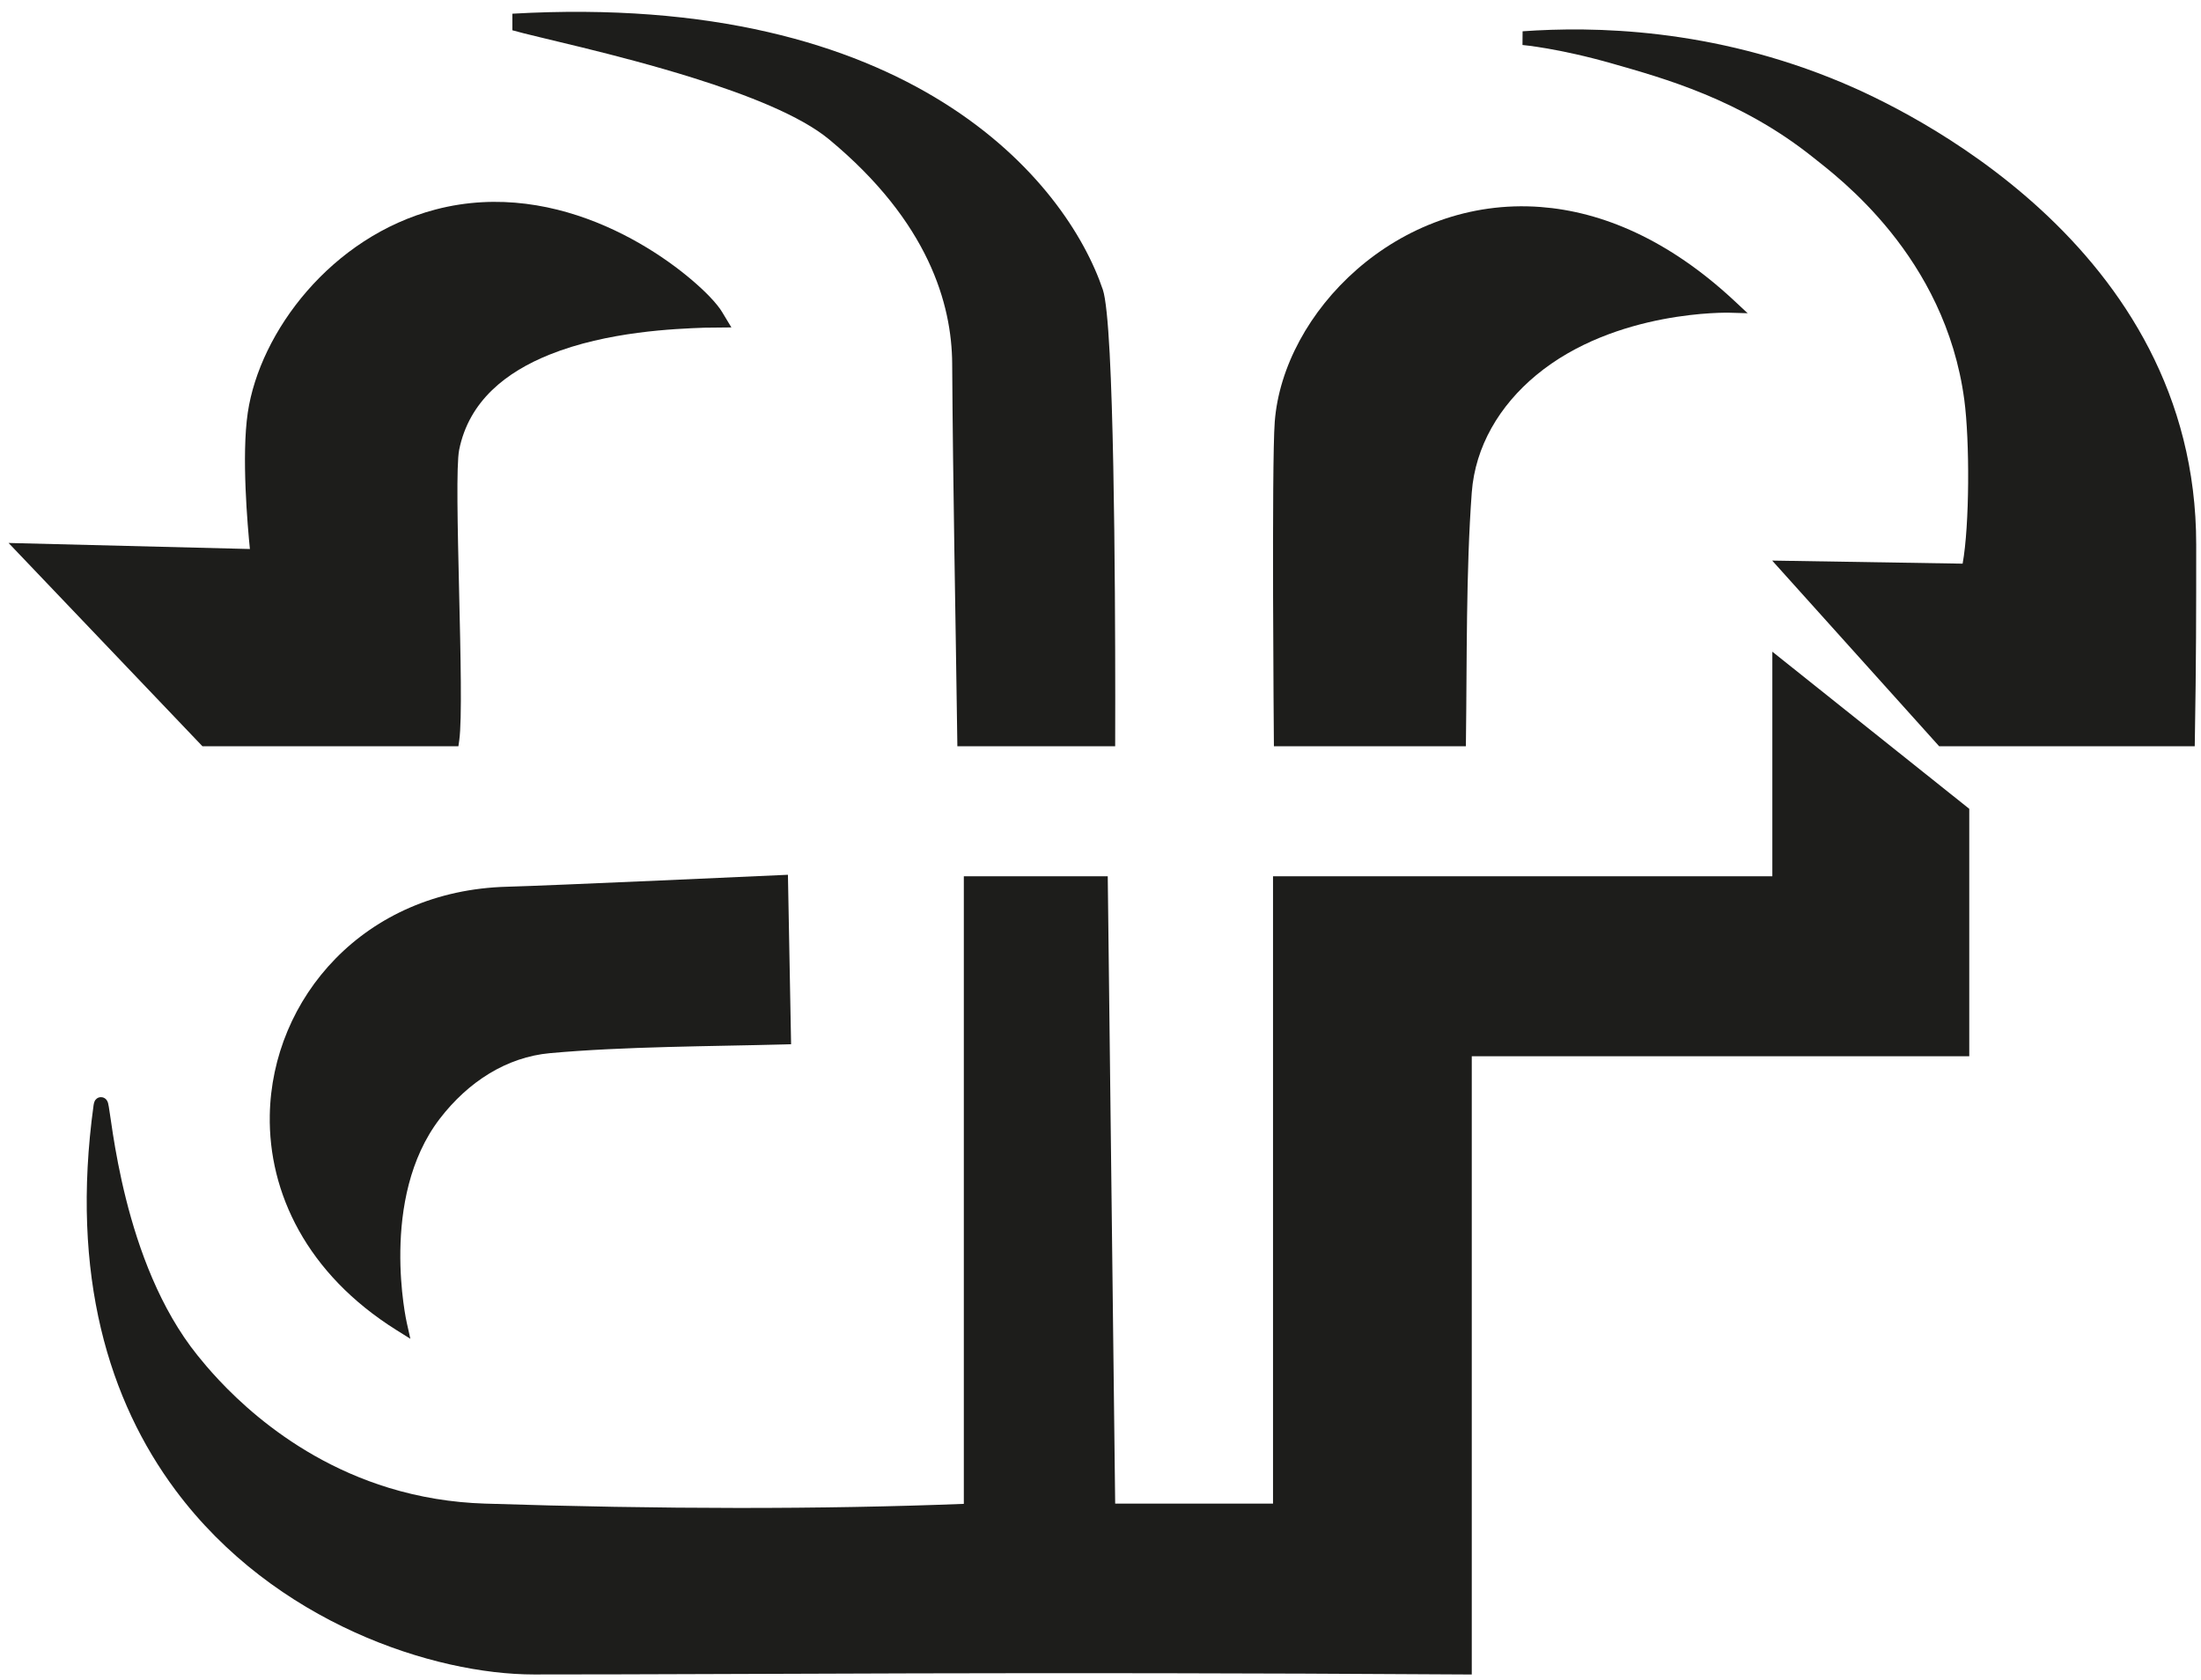 <?xml version="1.0" encoding="UTF-8" standalone="no"?><!DOCTYPE svg PUBLIC "-//W3C//DTD SVG 1.1//EN" "http://www.w3.org/Graphics/SVG/1.1/DTD/svg11.dtd"><svg width="100%" height="100%" viewBox="0 0 667 509" version="1.1" xmlns="http://www.w3.org/2000/svg" xmlns:xlink="http://www.w3.org/1999/xlink" xml:space="preserve" xmlns:serif="http://www.serif.com/" style="fill-rule:evenodd;clip-rule:evenodd;stroke-linejoin:round;stroke-miterlimit:2;"><g><path d="M443.914,507.376c-137.535,-0.881 -213.353,-0 -282.12,-0c-30.085,-0 -78.551,-15.456 -108.636,-55.876c-20.013,-26.89 -31.938,-64.83 -24.795,-116.652c0.127,-0.918 0.427,-1.402 0.566,-1.579c0.523,-0.665 1.149,-0.822 1.693,-0.817c0.402,0.003 1.645,0.155 2.116,1.746c1.108,3.739 4.332,48.217 27.119,76.495c5.208,6.464 24.599,29.914 57.954,40.124c9.356,2.864 19.078,4.462 29.063,4.784c53.766,1.732 102.411,1.759 145.209,0.08l-0,-190.161l43.613,-0l2.251,190.08l47.833,-0l-0,-190.08l151.316,-0l-0,-68.053l59.678,47.611l-0,74.977l-150.763,0l-0,187.334l-2.097,-0.013Z" style="fill:#1d1d1b;"/><path d="M213.524,99.294c-8.83,0.322 -29.473,1.105 -47.029,8.173c-13.004,5.236 -24.346,13.945 -27.345,28.818c-1.828,9.065 1.768,75.749 0.021,88.049l-0.255,1.79l-77.564,-0l-58.758,-61.602c-0,0 73.133,1.832 73.133,1.832c-0.687,-6.885 -2.59,-28.254 -0.634,-41.369c3.64,-24.397 25.277,-53.247 56.931,-61.515c37.928,-9.907 71.618,14.592 82.957,26.326c1.919,1.986 3.219,3.673 3.896,4.826l2.764,4.588l-8.117,0.084Z" style="fill:#1d1d1b;"/><path d="M155.276,4.15c120.947,-6.894 167.835,50.87 178.937,83.626c0.849,2.505 1.557,9.59 2.068,19.331c1.986,37.864 1.671,116.942 1.671,116.942l-0.008,2.075l-47.82,-0l-0.028,-2.055c-0.516,-37.973 -1.301,-75.943 -1.544,-113.919c-0.115,-17.94 -7.103,-42.891 -37.276,-67.891c-8.702,-7.211 -24.728,-13.491 -41.25,-18.667c-23.41,-7.334 -47.84,-12.399 -54.75,-14.417l0,-5.025Z" style="fill:#1d1d1b;"/><path d="M386.053,226.124l-0.018,-2.065c0,-0 -0.718,-83.451 0.271,-96.281c2.541,-33.03 37.039,-68.355 80.577,-65.057c18.52,1.402 38.702,9.785 58.698,28.429l4.033,3.76l-5.512,-0.154c0,0 -34.541,-0.991 -58.567,18.919c-11.125,9.215 -18.498,21.624 -19.529,35.578c-1.762,23.766 -1.439,51.126 -1.759,74.816l-0.028,2.055l-58.166,-0Z" style="fill:#1d1d1b;"/><path d="M537.047,169.861c-0,0 57.714,0.934 57.714,0.933c2.124,-11.665 2.167,-37.217 0.511,-49.632c-5.809,-43.561 -38.395,-67.555 -45.963,-73.588c-21.951,-17.51 -45.349,-23.917 -60.537,-28.266c-16.446,-4.715 -27.392,-5.675 -27.392,-5.675l0.033,-4.153c21.22,-1.507 57.352,-1.06 96.897,15.594c17.828,7.507 107.236,48.776 107.236,139.896c-0,20.29 -0,35.285 -0.41,59.106l-0.035,2.048l-77.449,-0l-50.605,-56.263Z" style="fill:#1d1d1b;"/><path d="M237.672,316.47c-22.479,0.603 -48.447,0.604 -70.978,2.641c-13.196,1.197 -24.843,8.696 -33.431,19.887c-18.518,24.133 -9.994,61.801 -9.994,61.801l1.091,4.871l-4.23,-2.651c-27.187,-17.037 -38.794,-41.652 -38.373,-65.127c0.633,-35.275 28.474,-68.117 72.05,-69.207c12.184,-0.302 82.834,-3.524 82.834,-3.524l2.138,-0.097l0.959,51.35l-2.066,0.056Z" style="fill:#1d1d1b;"/></g></svg>